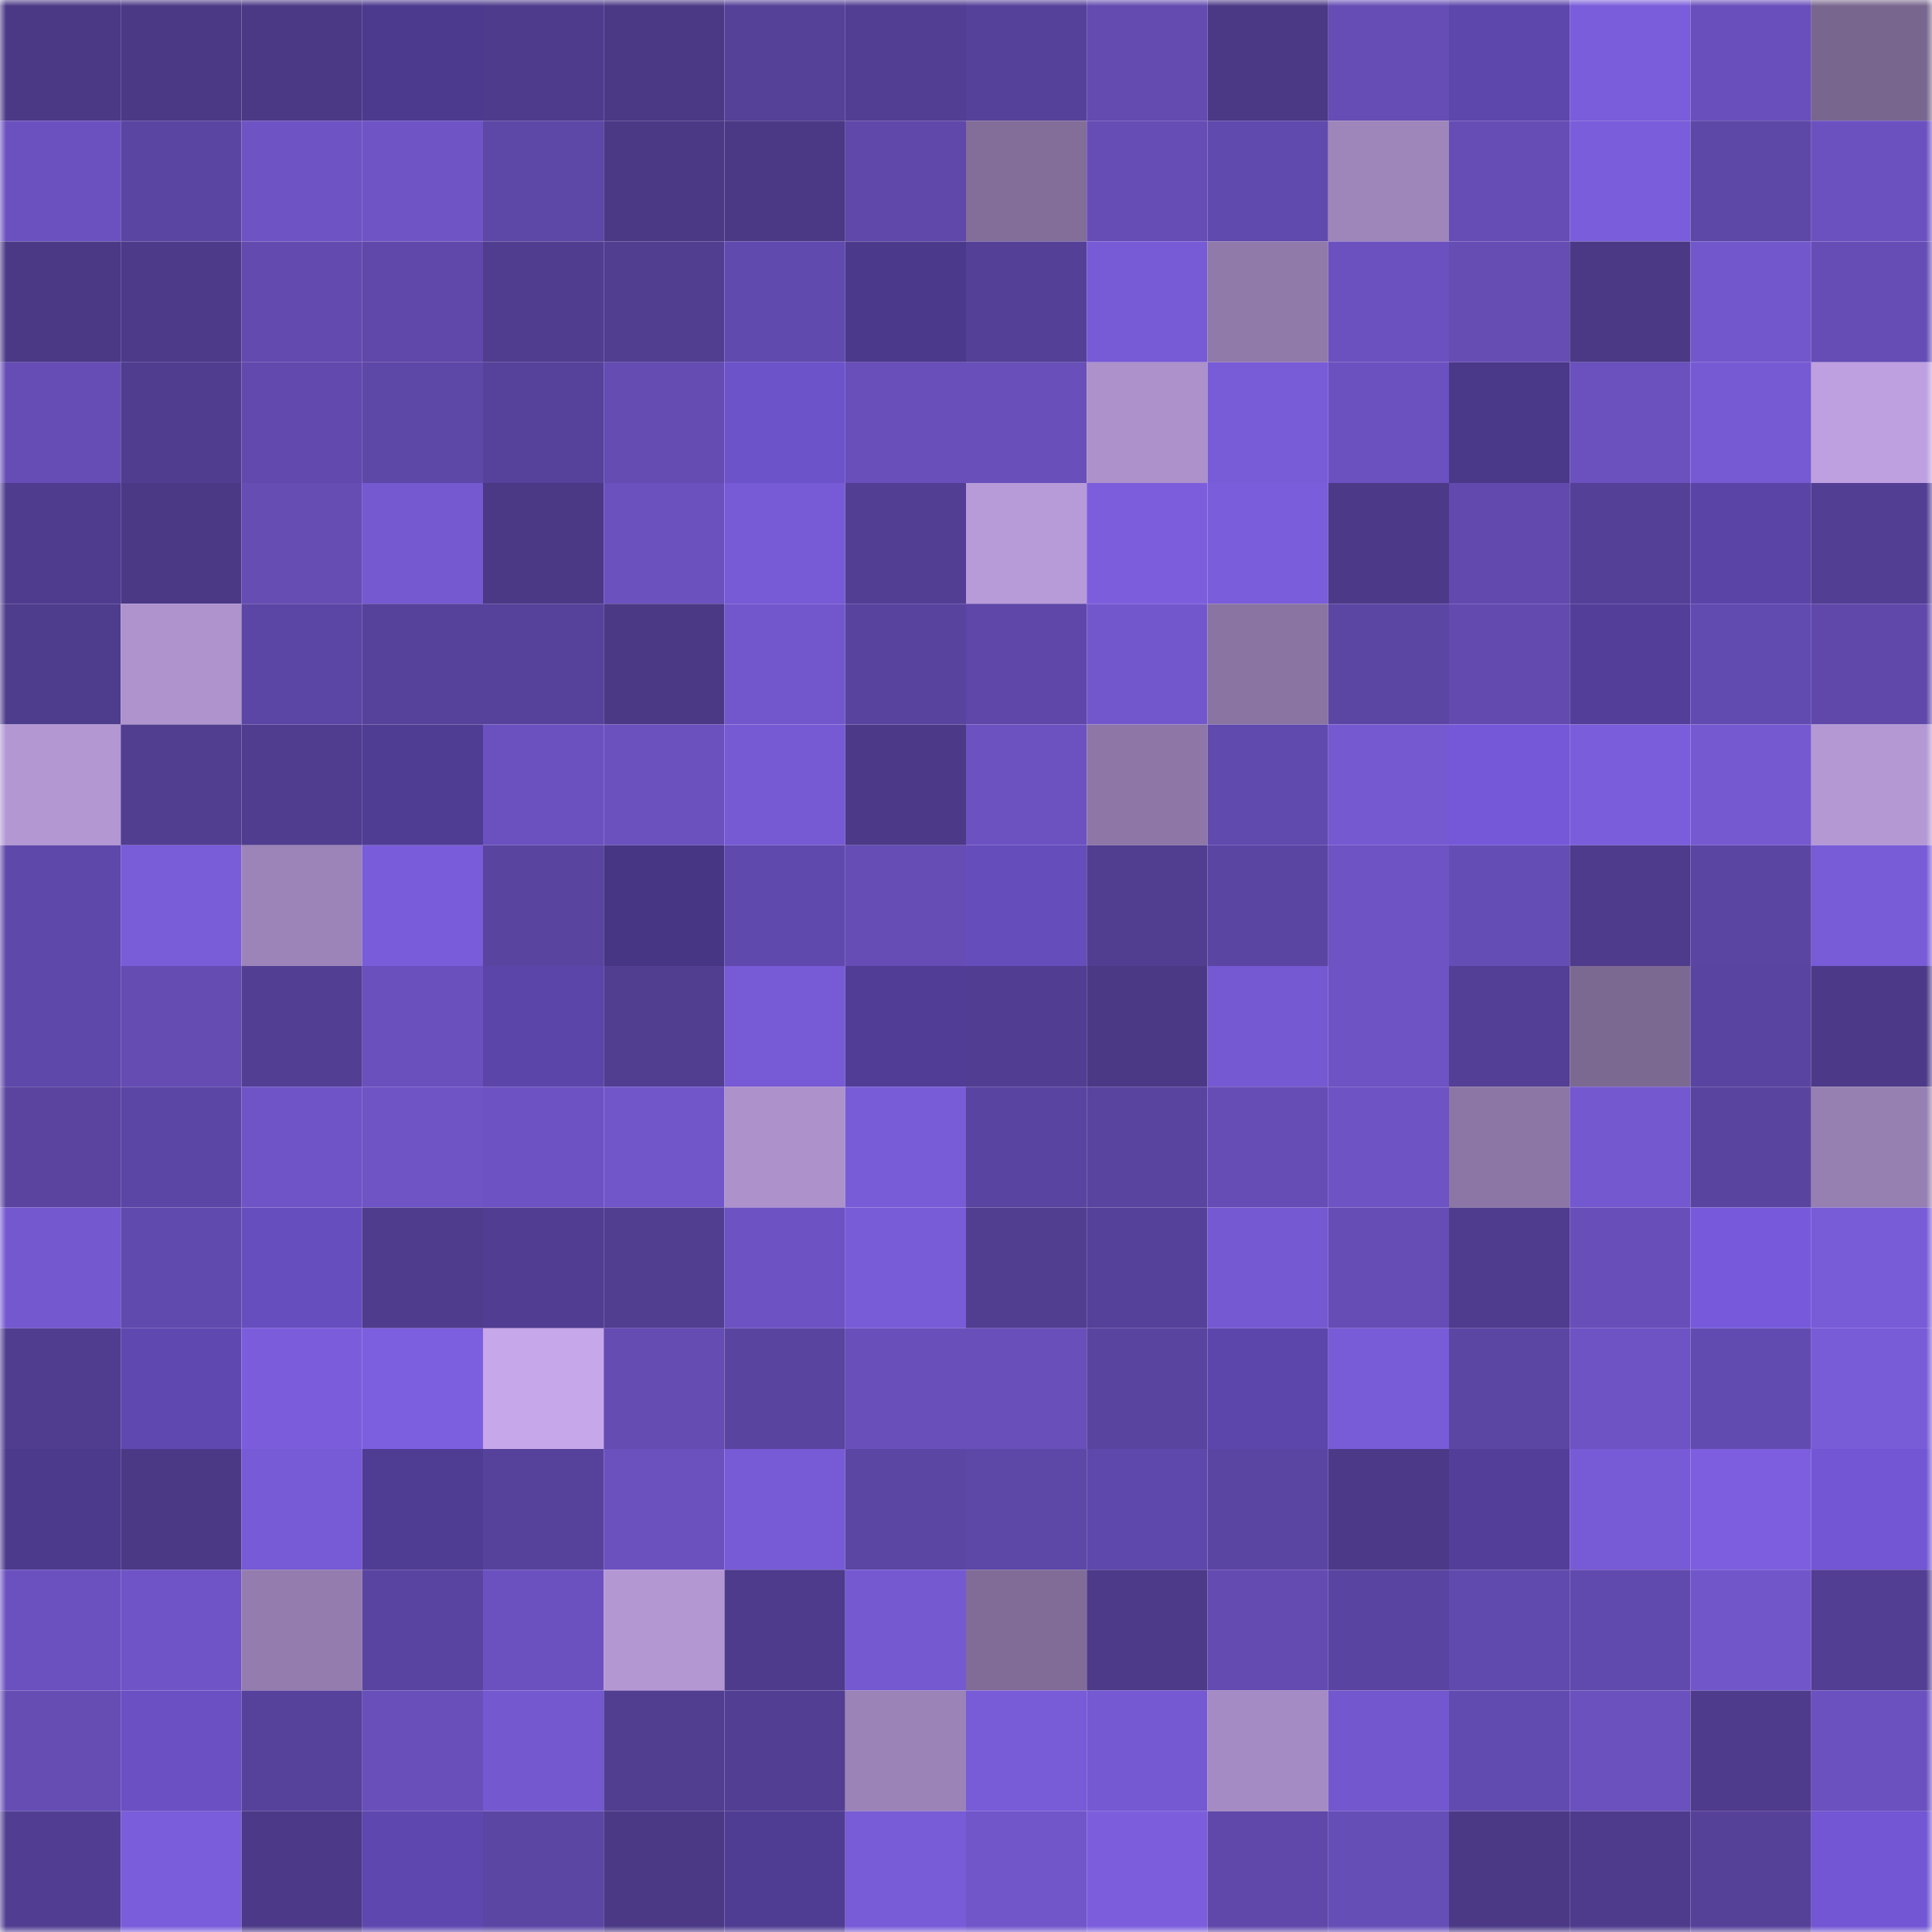 <svg viewBox="0 0 160 160" fill="none" role="img" xmlns="http://www.w3.org/2000/svg" width="240" height="240" name="farcaster%2Cgt"><mask id="700567626" mask-type="alpha" maskUnits="userSpaceOnUse" x="0" y="0" width="160" height="160"><rect width="160" height="160" fill="#FFFFFF"></rect></mask><g mask="url(#700567626)"><rect x="0" y="0" width="10" height="10" fill="#4b3986"></rect><rect x="10" y="0" width="10" height="10" fill="#4b3986"></rect><rect x="20" y="0" width="10" height="10" fill="#4b3986"></rect><rect x="30" y="0" width="10" height="10" fill="#4c3a8e"></rect><rect x="40" y="0" width="10" height="10" fill="#4e3b8c"></rect><rect x="50" y="0" width="10" height="10" fill="#4b3986"></rect><rect x="60" y="0" width="10" height="10" fill="#554198"></rect><rect x="70" y="0" width="10" height="10" fill="#523e93"></rect><rect x="80" y="0" width="10" height="10" fill="#56419a"></rect><rect x="90" y="0" width="10" height="10" fill="#634bb0"></rect><rect x="100" y="0" width="10" height="10" fill="#4b3986"></rect><rect x="110" y="0" width="10" height="10" fill="#654db5"></rect><rect x="120" y="0" width="10" height="10" fill="#5d46ac"></rect><rect x="130" y="0" width="10" height="10" fill="#7a5dda"></rect><rect x="140" y="0" width="10" height="10" fill="#684fbb"></rect><rect x="150" y="0" width="10" height="10" fill="#78668e"></rect><rect x="0" y="10" width="10" height="10" fill="#6b51bf"></rect><rect x="10" y="10" width="10" height="10" fill="#5b45a2"></rect><rect x="20" y="10" width="10" height="10" fill="#6d53c3"></rect><rect x="30" y="10" width="10" height="10" fill="#6e54c5"></rect><rect x="40" y="10" width="10" height="10" fill="#5d47a7"></rect><rect x="50" y="10" width="10" height="10" fill="#4b3986"></rect><rect x="60" y="10" width="10" height="10" fill="#4b3986"></rect><rect x="70" y="10" width="10" height="10" fill="#5f48a9"></rect><rect x="80" y="10" width="10" height="10" fill="#826e99"></rect><rect x="90" y="10" width="10" height="10" fill="#664db6"></rect><rect x="100" y="10" width="10" height="10" fill="#614aad"></rect><rect x="110" y="10" width="10" height="10" fill="#9e85ba"></rect><rect x="120" y="10" width="10" height="10" fill="#654db5"></rect><rect x="130" y="10" width="10" height="10" fill="#7a5dda"></rect><rect x="140" y="10" width="10" height="10" fill="#5d47a7"></rect><rect x="150" y="10" width="10" height="10" fill="#6b51c0"></rect><rect x="0" y="20" width="10" height="10" fill="#4b3986"></rect><rect x="10" y="20" width="10" height="10" fill="#4d3a89"></rect><rect x="20" y="20" width="10" height="10" fill="#624aaf"></rect><rect x="30" y="20" width="10" height="10" fill="#5f48a9"></rect><rect x="40" y="20" width="10" height="10" fill="#503d8f"></rect><rect x="50" y="20" width="10" height="10" fill="#513e91"></rect><rect x="60" y="20" width="10" height="10" fill="#614aae"></rect><rect x="70" y="20" width="10" height="10" fill="#4b398b"></rect><rect x="80" y="20" width="10" height="10" fill="#554097"></rect><rect x="90" y="20" width="10" height="10" fill="#775ad5"></rect><rect x="100" y="20" width="10" height="10" fill="#907aaa"></rect><rect x="110" y="20" width="10" height="10" fill="#6b51c0"></rect><rect x="120" y="20" width="10" height="10" fill="#654db4"></rect><rect x="130" y="20" width="10" height="10" fill="#4b3986"></rect><rect x="140" y="20" width="10" height="10" fill="#7257cc"></rect><rect x="150" y="20" width="10" height="10" fill="#654db5"></rect><rect x="0" y="30" width="10" height="10" fill="#664db6"></rect><rect x="10" y="30" width="10" height="10" fill="#503d8f"></rect><rect x="20" y="30" width="10" height="10" fill="#6149ad"></rect><rect x="30" y="30" width="10" height="10" fill="#5d47a7"></rect><rect x="40" y="30" width="10" height="10" fill="#57429b"></rect><rect x="50" y="30" width="10" height="10" fill="#644cb3"></rect><rect x="60" y="30" width="10" height="10" fill="#6d53ca"></rect><rect x="70" y="30" width="10" height="10" fill="#684fba"></rect><rect x="80" y="30" width="10" height="10" fill="#684fb9"></rect><rect x="90" y="30" width="10" height="10" fill="#ac91ca"></rect><rect x="100" y="30" width="10" height="10" fill="#785bd7"></rect><rect x="110" y="30" width="10" height="10" fill="#6b51c0"></rect><rect x="120" y="30" width="10" height="10" fill="#4a3888"></rect><rect x="130" y="30" width="10" height="10" fill="#6a51be"></rect><rect x="140" y="30" width="10" height="10" fill="#765ad3"></rect><rect x="150" y="30" width="10" height="10" fill="#bea0e0"></rect><rect x="0" y="40" width="10" height="10" fill="#4f3c8e"></rect><rect x="10" y="40" width="10" height="10" fill="#4b3986"></rect><rect x="20" y="40" width="10" height="10" fill="#654db4"></rect><rect x="30" y="40" width="10" height="10" fill="#7559d1"></rect><rect x="40" y="40" width="10" height="10" fill="#4b3986"></rect><rect x="50" y="40" width="10" height="10" fill="#6a51be"></rect><rect x="60" y="40" width="10" height="10" fill="#775ad5"></rect><rect x="70" y="40" width="10" height="10" fill="#523e93"></rect><rect x="80" y="40" width="10" height="10" fill="#b79bd8"></rect><rect x="90" y="40" width="10" height="10" fill="#7c5edd"></rect><rect x="100" y="40" width="10" height="10" fill="#7a5dda"></rect><rect x="110" y="40" width="10" height="10" fill="#4c3a88"></rect><rect x="120" y="40" width="10" height="10" fill="#6149ad"></rect><rect x="130" y="40" width="10" height="10" fill="#544097"></rect><rect x="140" y="40" width="10" height="10" fill="#5a44a6"></rect><rect x="150" y="40" width="10" height="10" fill="#523e93"></rect><rect x="0" y="50" width="10" height="10" fill="#4e3c8c"></rect><rect x="10" y="50" width="10" height="10" fill="#ae93cd"></rect><rect x="20" y="50" width="10" height="10" fill="#5c46a5"></rect><rect x="30" y="50" width="10" height="10" fill="#57429b"></rect><rect x="40" y="50" width="10" height="10" fill="#56429b"></rect><rect x="50" y="50" width="10" height="10" fill="#4b3986"></rect><rect x="60" y="50" width="10" height="10" fill="#7257cc"></rect><rect x="70" y="50" width="10" height="10" fill="#58439e"></rect><rect x="80" y="50" width="10" height="10" fill="#5e47a8"></rect><rect x="90" y="50" width="10" height="10" fill="#7257cc"></rect><rect x="100" y="50" width="10" height="10" fill="#8a74a2"></rect><rect x="110" y="50" width="10" height="10" fill="#5b46a4"></rect><rect x="120" y="50" width="10" height="10" fill="#624aaf"></rect><rect x="130" y="50" width="10" height="10" fill="#533f9a"></rect><rect x="140" y="50" width="10" height="10" fill="#624bb0"></rect><rect x="150" y="50" width="10" height="10" fill="#5f48a9"></rect><rect x="0" y="60" width="10" height="10" fill="#b397d3"></rect><rect x="10" y="60" width="10" height="10" fill="#513e91"></rect><rect x="20" y="60" width="10" height="10" fill="#503d8f"></rect><rect x="30" y="60" width="10" height="10" fill="#4f3c93"></rect><rect x="40" y="60" width="10" height="10" fill="#6b51bf"></rect><rect x="50" y="60" width="10" height="10" fill="#6a51be"></rect><rect x="60" y="60" width="10" height="10" fill="#765ad4"></rect><rect x="70" y="60" width="10" height="10" fill="#4c3a88"></rect><rect x="80" y="60" width="10" height="10" fill="#6c52c1"></rect><rect x="90" y="60" width="10" height="10" fill="#8e77a7"></rect><rect x="100" y="60" width="10" height="10" fill="#614aae"></rect><rect x="110" y="60" width="10" height="10" fill="#7559d1"></rect><rect x="120" y="60" width="10" height="10" fill="#7558d8"></rect><rect x="130" y="60" width="10" height="10" fill="#7a5dda"></rect><rect x="140" y="60" width="10" height="10" fill="#7559d1"></rect><rect x="150" y="60" width="10" height="10" fill="#b498d4"></rect><rect x="0" y="70" width="10" height="10" fill="#5e48a9"></rect><rect x="10" y="70" width="10" height="10" fill="#785cd8"></rect><rect x="20" y="70" width="10" height="10" fill="#9c84b8"></rect><rect x="30" y="70" width="10" height="10" fill="#795cd9"></rect><rect x="40" y="70" width="10" height="10" fill="#59449f"></rect><rect x="50" y="70" width="10" height="10" fill="#473684"></rect><rect x="60" y="70" width="10" height="10" fill="#6049ac"></rect><rect x="70" y="70" width="10" height="10" fill="#654db5"></rect><rect x="80" y="70" width="10" height="10" fill="#654dbc"></rect><rect x="90" y="70" width="10" height="10" fill="#513e91"></rect><rect x="100" y="70" width="10" height="10" fill="#5b45a3"></rect><rect x="110" y="70" width="10" height="10" fill="#6d53c3"></rect><rect x="120" y="70" width="10" height="10" fill="#654db6"></rect><rect x="130" y="70" width="10" height="10" fill="#4e3b8c"></rect><rect x="140" y="70" width="10" height="10" fill="#5b45a3"></rect><rect x="150" y="70" width="10" height="10" fill="#785bd6"></rect><rect x="0" y="80" width="10" height="10" fill="#5e48a9"></rect><rect x="10" y="80" width="10" height="10" fill="#644cb3"></rect><rect x="20" y="80" width="10" height="10" fill="#523f94"></rect><rect x="30" y="80" width="10" height="10" fill="#6a50bd"></rect><rect x="40" y="80" width="10" height="10" fill="#5b45a9"></rect><rect x="50" y="80" width="10" height="10" fill="#513e91"></rect><rect x="60" y="80" width="10" height="10" fill="#775ad5"></rect><rect x="70" y="80" width="10" height="10" fill="#513d96"></rect><rect x="80" y="80" width="10" height="10" fill="#513d91"></rect><rect x="90" y="80" width="10" height="10" fill="#4b3986"></rect><rect x="100" y="80" width="10" height="10" fill="#7559d2"></rect><rect x="110" y="80" width="10" height="10" fill="#6d53c3"></rect><rect x="120" y="80" width="10" height="10" fill="#533f95"></rect><rect x="130" y="80" width="10" height="10" fill="#7c6992"></rect><rect x="140" y="80" width="10" height="10" fill="#5a44a1"></rect><rect x="150" y="80" width="10" height="10" fill="#4c3a88"></rect><rect x="0" y="90" width="10" height="10" fill="#5a44a0"></rect><rect x="10" y="90" width="10" height="10" fill="#5c46a5"></rect><rect x="20" y="90" width="10" height="10" fill="#6f54c7"></rect><rect x="30" y="90" width="10" height="10" fill="#6e54c5"></rect><rect x="40" y="90" width="10" height="10" fill="#6c52c2"></rect><rect x="50" y="90" width="10" height="10" fill="#7156ca"></rect><rect x="60" y="90" width="10" height="10" fill="#ac91cb"></rect><rect x="70" y="90" width="10" height="10" fill="#785bd6"></rect><rect x="80" y="90" width="10" height="10" fill="#5a44a1"></rect><rect x="90" y="90" width="10" height="10" fill="#5944a0"></rect><rect x="100" y="90" width="10" height="10" fill="#664db6"></rect><rect x="110" y="90" width="10" height="10" fill="#6d53c3"></rect><rect x="120" y="90" width="10" height="10" fill="#8c76a5"></rect><rect x="130" y="90" width="10" height="10" fill="#7458cf"></rect><rect x="140" y="90" width="10" height="10" fill="#59449f"></rect><rect x="150" y="90" width="10" height="10" fill="#967fb1"></rect><rect x="0" y="100" width="10" height="10" fill="#7458d0"></rect><rect x="10" y="100" width="10" height="10" fill="#614aae"></rect><rect x="20" y="100" width="10" height="10" fill="#674ebf"></rect><rect x="30" y="100" width="10" height="10" fill="#4f3c8d"></rect><rect x="40" y="100" width="10" height="10" fill="#513d91"></rect><rect x="50" y="100" width="10" height="10" fill="#513e91"></rect><rect x="60" y="100" width="10" height="10" fill="#6c52c2"></rect><rect x="70" y="100" width="10" height="10" fill="#785bd6"></rect><rect x="80" y="100" width="10" height="10" fill="#513e91"></rect><rect x="90" y="100" width="10" height="10" fill="#56419a"></rect><rect x="100" y="100" width="10" height="10" fill="#7559d2"></rect><rect x="110" y="100" width="10" height="10" fill="#654db5"></rect><rect x="120" y="100" width="10" height="10" fill="#4f3c8e"></rect><rect x="130" y="100" width="10" height="10" fill="#674eb9"></rect><rect x="140" y="100" width="10" height="10" fill="#765adb"></rect><rect x="150" y="100" width="10" height="10" fill="#785bd6"></rect><rect x="0" y="110" width="10" height="10" fill="#503d90"></rect><rect x="10" y="110" width="10" height="10" fill="#5f48b0"></rect><rect x="20" y="110" width="10" height="10" fill="#7b5ddc"></rect><rect x="30" y="110" width="10" height="10" fill="#7c5fdf"></rect><rect x="40" y="110" width="10" height="10" fill="#c6a7e9"></rect><rect x="50" y="110" width="10" height="10" fill="#644cb3"></rect><rect x="60" y="110" width="10" height="10" fill="#5944a0"></rect><rect x="70" y="110" width="10" height="10" fill="#684fba"></rect><rect x="80" y="110" width="10" height="10" fill="#684fb9"></rect><rect x="90" y="110" width="10" height="10" fill="#5944a0"></rect><rect x="100" y="110" width="10" height="10" fill="#5c46ab"></rect><rect x="110" y="110" width="10" height="10" fill="#785bd6"></rect><rect x="120" y="110" width="10" height="10" fill="#5c46a4"></rect><rect x="130" y="110" width="10" height="10" fill="#6e53c4"></rect><rect x="140" y="110" width="10" height="10" fill="#624bb0"></rect><rect x="150" y="110" width="10" height="10" fill="#785bd6"></rect><rect x="0" y="120" width="10" height="10" fill="#4c3a8d"></rect><rect x="10" y="120" width="10" height="10" fill="#4b3986"></rect><rect x="20" y="120" width="10" height="10" fill="#775ad5"></rect><rect x="30" y="120" width="10" height="10" fill="#4f3c93"></rect><rect x="40" y="120" width="10" height="10" fill="#56429b"></rect><rect x="50" y="120" width="10" height="10" fill="#6a51be"></rect><rect x="60" y="120" width="10" height="10" fill="#775bd6"></rect><rect x="70" y="120" width="10" height="10" fill="#5b46a4"></rect><rect x="80" y="120" width="10" height="10" fill="#5d47a7"></rect><rect x="90" y="120" width="10" height="10" fill="#5f48ab"></rect><rect x="100" y="120" width="10" height="10" fill="#5b45a3"></rect><rect x="110" y="120" width="10" height="10" fill="#4c3a88"></rect><rect x="120" y="120" width="10" height="10" fill="#533f99"></rect><rect x="130" y="120" width="10" height="10" fill="#775ad5"></rect><rect x="140" y="120" width="10" height="10" fill="#7c5ede"></rect><rect x="150" y="120" width="10" height="10" fill="#7256d3"></rect><rect x="0" y="130" width="10" height="10" fill="#6b51c0"></rect><rect x="10" y="130" width="10" height="10" fill="#6f54c7"></rect><rect x="20" y="130" width="10" height="10" fill="#947cae"></rect><rect x="30" y="130" width="10" height="10" fill="#5a44a1"></rect><rect x="40" y="130" width="10" height="10" fill="#6b51bf"></rect><rect x="50" y="130" width="10" height="10" fill="#b397d3"></rect><rect x="60" y="130" width="10" height="10" fill="#4e3b8c"></rect><rect x="70" y="130" width="10" height="10" fill="#7559d1"></rect><rect x="80" y="130" width="10" height="10" fill="#806c97"></rect><rect x="90" y="130" width="10" height="10" fill="#4d3a89"></rect><rect x="100" y="130" width="10" height="10" fill="#634bb2"></rect><rect x="110" y="130" width="10" height="10" fill="#5a44a1"></rect><rect x="120" y="130" width="10" height="10" fill="#614aad"></rect><rect x="130" y="130" width="10" height="10" fill="#614aae"></rect><rect x="140" y="130" width="10" height="10" fill="#7156ca"></rect><rect x="150" y="130" width="10" height="10" fill="#523e93"></rect><rect x="0" y="140" width="10" height="10" fill="#654db4"></rect><rect x="10" y="140" width="10" height="10" fill="#6a50c3"></rect><rect x="20" y="140" width="10" height="10" fill="#56429b"></rect><rect x="30" y="140" width="10" height="10" fill="#684fba"></rect><rect x="40" y="140" width="10" height="10" fill="#7458d0"></rect><rect x="50" y="140" width="10" height="10" fill="#513e91"></rect><rect x="60" y="140" width="10" height="10" fill="#523e92"></rect><rect x="70" y="140" width="10" height="10" fill="#9b83b7"></rect><rect x="80" y="140" width="10" height="10" fill="#785bd7"></rect><rect x="90" y="140" width="10" height="10" fill="#7559d2"></rect><rect x="100" y="140" width="10" height="10" fill="#a58bc3"></rect><rect x="110" y="140" width="10" height="10" fill="#7357ce"></rect><rect x="120" y="140" width="10" height="10" fill="#624bb0"></rect><rect x="130" y="140" width="10" height="10" fill="#6a51be"></rect><rect x="140" y="140" width="10" height="10" fill="#4e3b8c"></rect><rect x="150" y="140" width="10" height="10" fill="#6b51c0"></rect><rect x="0" y="150" width="10" height="10" fill="#513e92"></rect><rect x="10" y="150" width="10" height="10" fill="#7a5dda"></rect><rect x="20" y="150" width="10" height="10" fill="#4c3a88"></rect><rect x="30" y="150" width="10" height="10" fill="#5e48af"></rect><rect x="40" y="150" width="10" height="10" fill="#5c46a4"></rect><rect x="50" y="150" width="10" height="10" fill="#4b3986"></rect><rect x="60" y="150" width="10" height="10" fill="#4f3c93"></rect><rect x="70" y="150" width="10" height="10" fill="#785bd6"></rect><rect x="80" y="150" width="10" height="10" fill="#7156ca"></rect><rect x="90" y="150" width="10" height="10" fill="#7c5edd"></rect><rect x="100" y="150" width="10" height="10" fill="#5f48a9"></rect><rect x="110" y="150" width="10" height="10" fill="#664eb7"></rect><rect x="120" y="150" width="10" height="10" fill="#4b3986"></rect><rect x="130" y="150" width="10" height="10" fill="#4e3b8c"></rect><rect x="140" y="150" width="10" height="10" fill="#564199"></rect><rect x="150" y="150" width="10" height="10" fill="#7256d3"></rect></g></svg>